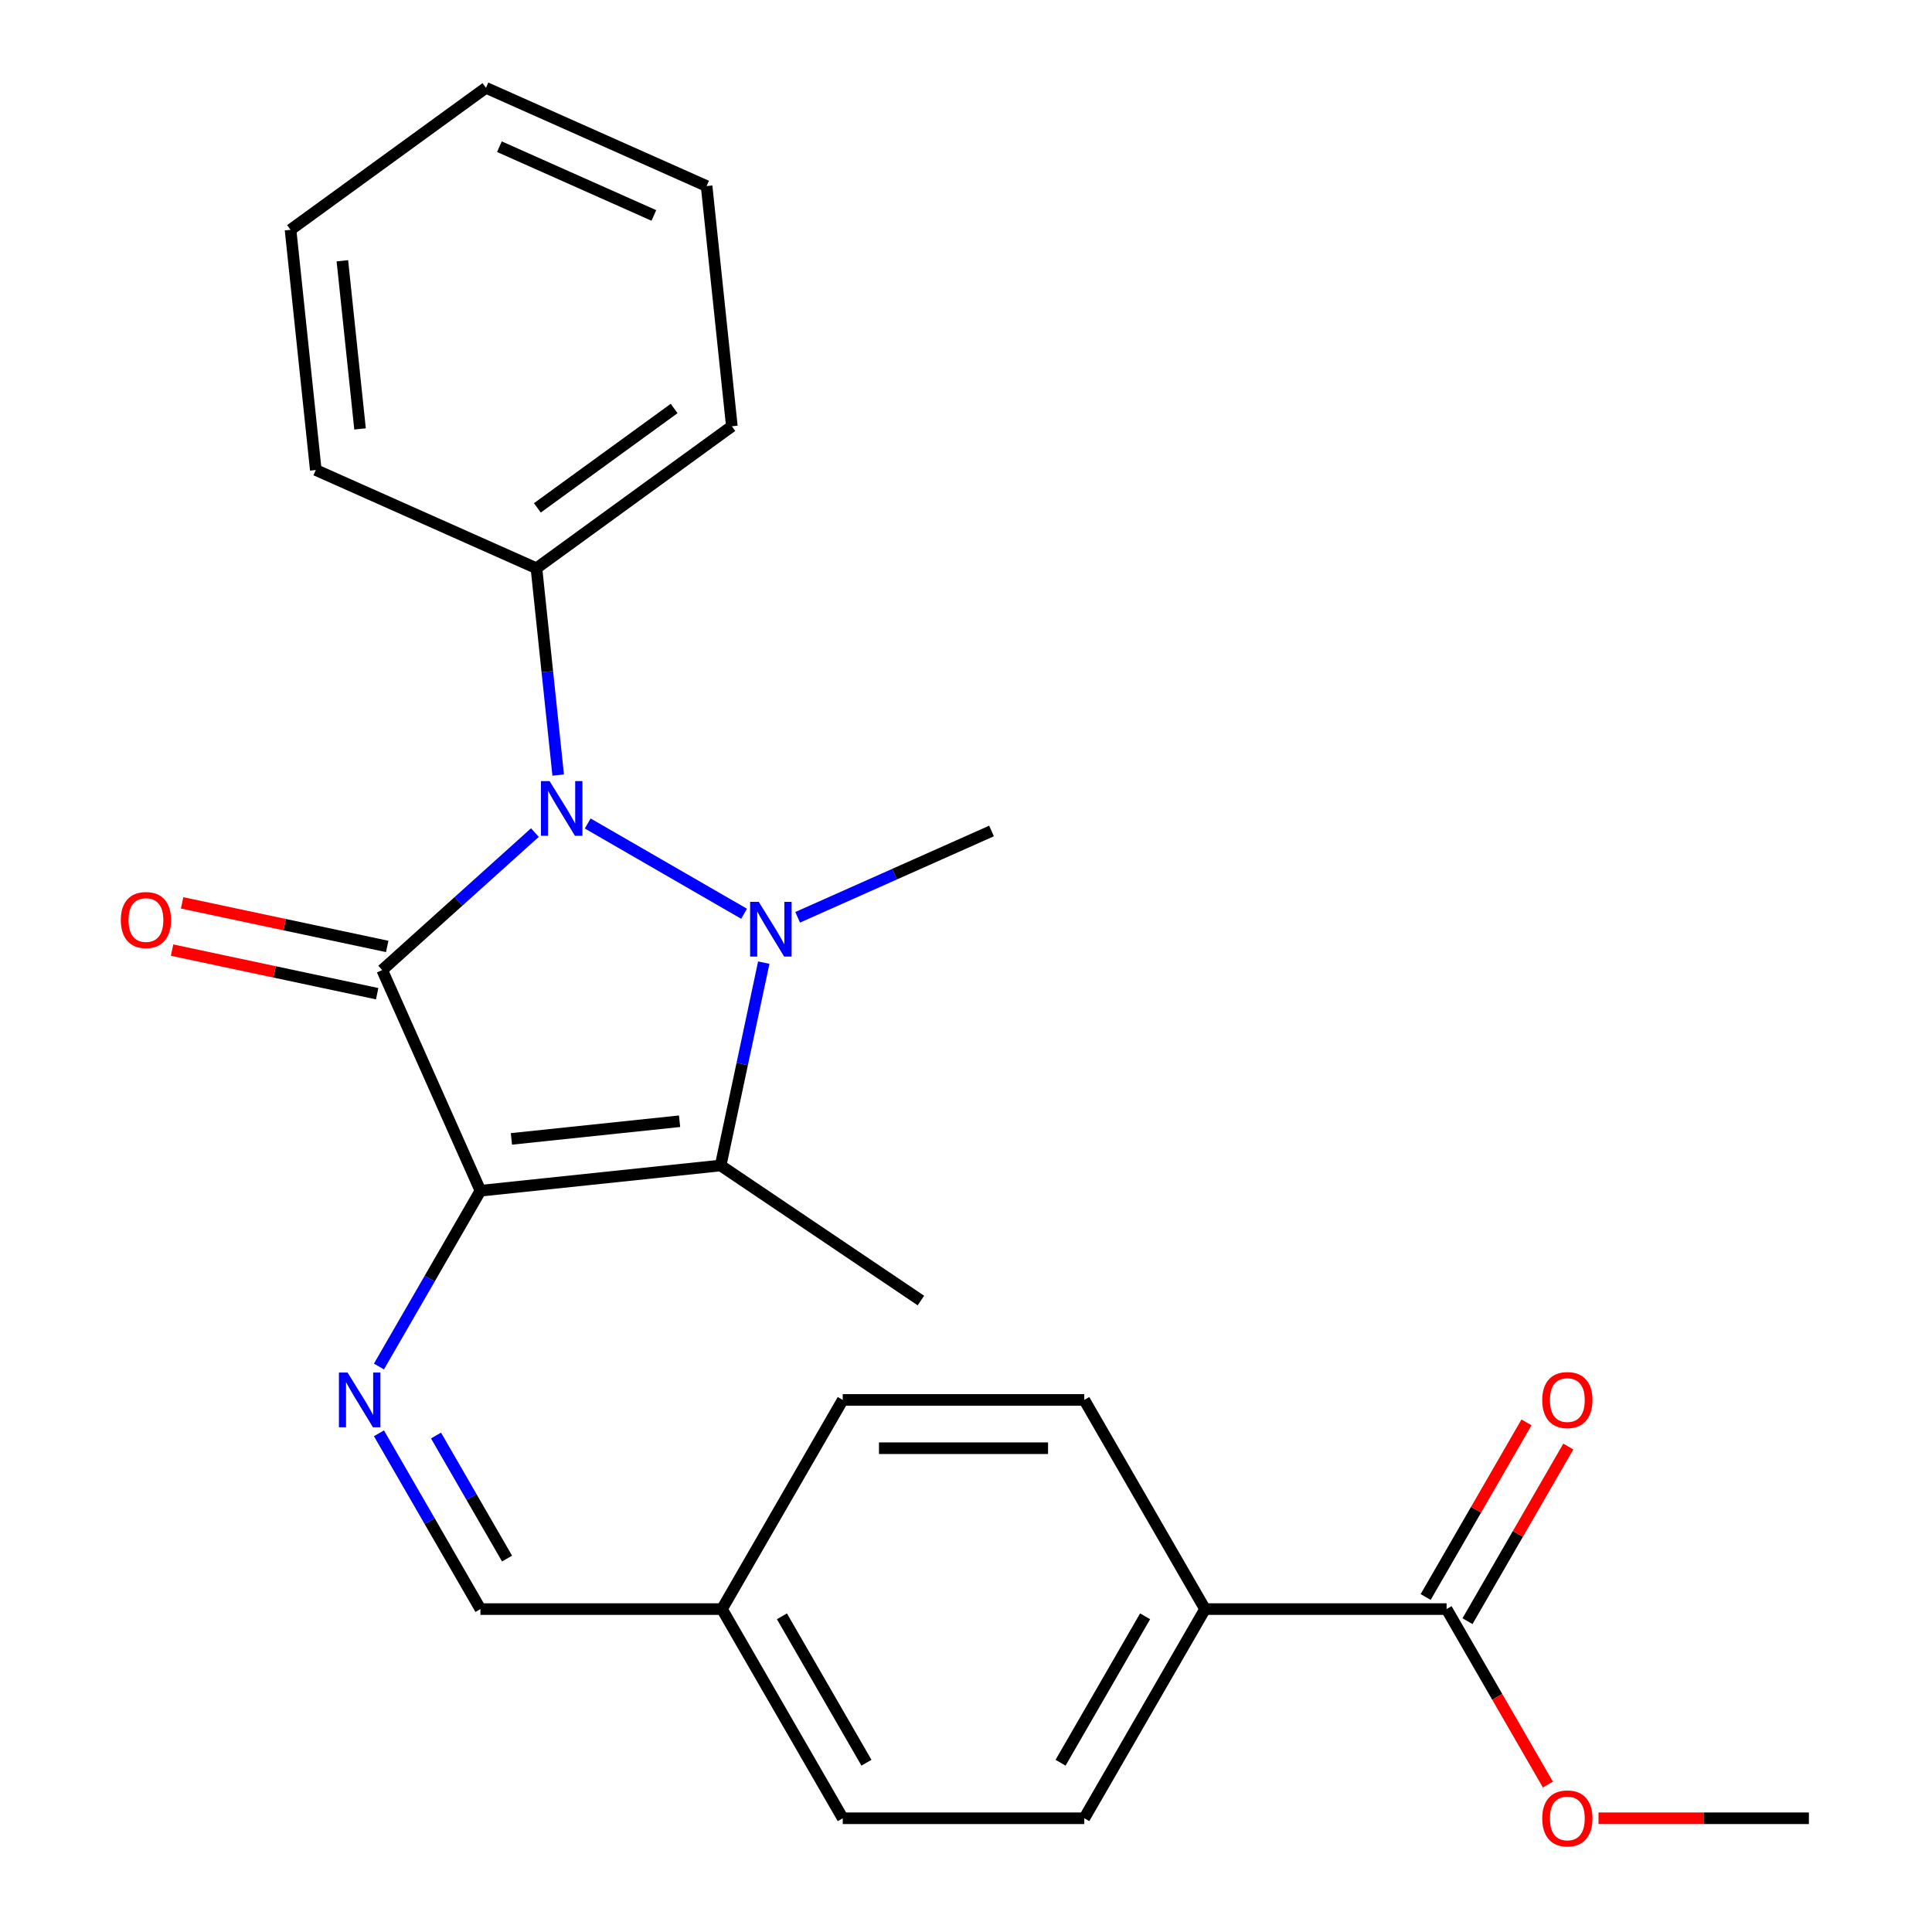<?xml version='1.0' encoding='iso-8859-1'?>
<svg version='1.1' baseProfile='full'
              xmlns='http://www.w3.org/2000/svg'
                      xmlns:rdkit='http://www.rdkit.org/xml'
                      xmlns:xlink='http://www.w3.org/1999/xlink'
                  xml:space='preserve'
width='1000px' height='1000px' viewBox='0 0 1000 1000'>
<!-- END OF HEADER -->
<rect style='opacity:1.0;fill:#FFFFFF;stroke:none' width='1000' height='1000' x='0' y='0'> </rect>
<path class='bond-0' d='M 248.674,616.321 L 197.824,502.111' style='fill:none;fill-rule:evenodd;stroke:#000000;stroke-width:6px;stroke-linecap:butt;stroke-linejoin:miter;stroke-opacity:1' />
<path class='bond-3' d='M 248.674,616.321 L 373.008,603.253' style='fill:none;fill-rule:evenodd;stroke:#000000;stroke-width:6px;stroke-linecap:butt;stroke-linejoin:miter;stroke-opacity:1' />
<path class='bond-3' d='M 264.711,589.494 L 351.744,580.347' style='fill:none;fill-rule:evenodd;stroke:#000000;stroke-width:6px;stroke-linecap:butt;stroke-linejoin:miter;stroke-opacity:1' />
<path class='bond-4' d='M 248.674,616.321 L 222.409,661.813' style='fill:none;fill-rule:evenodd;stroke:#000000;stroke-width:6px;stroke-linecap:butt;stroke-linejoin:miter;stroke-opacity:1' />
<path class='bond-4' d='M 222.409,661.813 L 196.144,707.305' style='fill:none;fill-rule:evenodd;stroke:#0000FF;stroke-width:6px;stroke-linecap:butt;stroke-linejoin:miter;stroke-opacity:1' />
<path class='bond-2' d='M 197.824,502.111 L 237.345,466.526' style='fill:none;fill-rule:evenodd;stroke:#000000;stroke-width:6px;stroke-linecap:butt;stroke-linejoin:miter;stroke-opacity:1' />
<path class='bond-2' d='M 237.345,466.526 L 276.866,430.941' style='fill:none;fill-rule:evenodd;stroke:#0000FF;stroke-width:6px;stroke-linecap:butt;stroke-linejoin:miter;stroke-opacity:1' />
<path class='bond-6' d='M 200.424,489.882 L 147.343,478.599' style='fill:none;fill-rule:evenodd;stroke:#000000;stroke-width:6px;stroke-linecap:butt;stroke-linejoin:miter;stroke-opacity:1' />
<path class='bond-6' d='M 147.343,478.599 L 94.262,467.317' style='fill:none;fill-rule:evenodd;stroke:#FF0000;stroke-width:6px;stroke-linecap:butt;stroke-linejoin:miter;stroke-opacity:1' />
<path class='bond-6' d='M 195.225,514.34 L 142.144,503.057' style='fill:none;fill-rule:evenodd;stroke:#000000;stroke-width:6px;stroke-linecap:butt;stroke-linejoin:miter;stroke-opacity:1' />
<path class='bond-6' d='M 142.144,503.057 L 89.064,491.774' style='fill:none;fill-rule:evenodd;stroke:#FF0000;stroke-width:6px;stroke-linecap:butt;stroke-linejoin:miter;stroke-opacity:1' />
<path class='bond-1' d='M 395.327,498.252 L 384.168,550.753' style='fill:none;fill-rule:evenodd;stroke:#0000FF;stroke-width:6px;stroke-linecap:butt;stroke-linejoin:miter;stroke-opacity:1' />
<path class='bond-1' d='M 384.168,550.753 L 373.008,603.253' style='fill:none;fill-rule:evenodd;stroke:#000000;stroke-width:6px;stroke-linecap:butt;stroke-linejoin:miter;stroke-opacity:1' />
<path class='bond-11' d='M 412.867,474.793 L 463.039,452.455' style='fill:none;fill-rule:evenodd;stroke:#0000FF;stroke-width:6px;stroke-linecap:butt;stroke-linejoin:miter;stroke-opacity:1' />
<path class='bond-11' d='M 463.039,452.455 L 513.212,430.117' style='fill:none;fill-rule:evenodd;stroke:#000000;stroke-width:6px;stroke-linecap:butt;stroke-linejoin:miter;stroke-opacity:1' />
<path class='bond-25' d='M 385.136,472.961 L 304.197,426.231' style='fill:none;fill-rule:evenodd;stroke:#0000FF;stroke-width:6px;stroke-linecap:butt;stroke-linejoin:miter;stroke-opacity:1' />
<path class='bond-7' d='M 288.915,401.171 L 283.289,347.647' style='fill:none;fill-rule:evenodd;stroke:#0000FF;stroke-width:6px;stroke-linecap:butt;stroke-linejoin:miter;stroke-opacity:1' />
<path class='bond-7' d='M 283.289,347.647 L 277.663,294.123' style='fill:none;fill-rule:evenodd;stroke:#000000;stroke-width:6px;stroke-linecap:butt;stroke-linejoin:miter;stroke-opacity:1' />
<path class='bond-14' d='M 373.008,603.253 L 476.657,673.157' style='fill:none;fill-rule:evenodd;stroke:#000000;stroke-width:6px;stroke-linecap:butt;stroke-linejoin:miter;stroke-opacity:1' />
<path class='bond-8' d='M 196.144,741.876 L 222.409,787.368' style='fill:none;fill-rule:evenodd;stroke:#0000FF;stroke-width:6px;stroke-linecap:butt;stroke-linejoin:miter;stroke-opacity:1' />
<path class='bond-8' d='M 222.409,787.368 L 248.674,832.861' style='fill:none;fill-rule:evenodd;stroke:#000000;stroke-width:6px;stroke-linecap:butt;stroke-linejoin:miter;stroke-opacity:1' />
<path class='bond-8' d='M 225.678,743.022 L 244.063,774.867' style='fill:none;fill-rule:evenodd;stroke:#0000FF;stroke-width:6px;stroke-linecap:butt;stroke-linejoin:miter;stroke-opacity:1' />
<path class='bond-8' d='M 244.063,774.867 L 262.449,806.711' style='fill:none;fill-rule:evenodd;stroke:#000000;stroke-width:6px;stroke-linecap:butt;stroke-linejoin:miter;stroke-opacity:1' />
<path class='bond-5' d='M 748.75,832.861 L 623.731,832.861' style='fill:none;fill-rule:evenodd;stroke:#000000;stroke-width:6px;stroke-linecap:butt;stroke-linejoin:miter;stroke-opacity:1' />
<path class='bond-10' d='M 759.577,839.112 L 785.669,793.919' style='fill:none;fill-rule:evenodd;stroke:#000000;stroke-width:6px;stroke-linecap:butt;stroke-linejoin:miter;stroke-opacity:1' />
<path class='bond-10' d='M 785.669,793.919 L 811.76,748.727' style='fill:none;fill-rule:evenodd;stroke:#FF0000;stroke-width:6px;stroke-linecap:butt;stroke-linejoin:miter;stroke-opacity:1' />
<path class='bond-10' d='M 737.923,826.61 L 764.015,781.418' style='fill:none;fill-rule:evenodd;stroke:#000000;stroke-width:6px;stroke-linecap:butt;stroke-linejoin:miter;stroke-opacity:1' />
<path class='bond-10' d='M 764.015,781.418 L 790.106,736.225' style='fill:none;fill-rule:evenodd;stroke:#FF0000;stroke-width:6px;stroke-linecap:butt;stroke-linejoin:miter;stroke-opacity:1' />
<path class='bond-16' d='M 748.75,832.861 L 774.969,878.273' style='fill:none;fill-rule:evenodd;stroke:#000000;stroke-width:6px;stroke-linecap:butt;stroke-linejoin:miter;stroke-opacity:1' />
<path class='bond-16' d='M 774.969,878.273 L 801.187,923.685' style='fill:none;fill-rule:evenodd;stroke:#FF0000;stroke-width:6px;stroke-linecap:butt;stroke-linejoin:miter;stroke-opacity:1' />
<path class='bond-19' d='M 277.663,294.123 L 378.806,220.638' style='fill:none;fill-rule:evenodd;stroke:#000000;stroke-width:6px;stroke-linecap:butt;stroke-linejoin:miter;stroke-opacity:1' />
<path class='bond-19' d='M 278.138,262.872 L 348.938,211.433' style='fill:none;fill-rule:evenodd;stroke:#000000;stroke-width:6px;stroke-linecap:butt;stroke-linejoin:miter;stroke-opacity:1' />
<path class='bond-20' d='M 277.663,294.123 L 163.453,243.273' style='fill:none;fill-rule:evenodd;stroke:#000000;stroke-width:6px;stroke-linecap:butt;stroke-linejoin:miter;stroke-opacity:1' />
<path class='bond-15' d='M 248.674,832.861 L 373.693,832.861' style='fill:none;fill-rule:evenodd;stroke:#000000;stroke-width:6px;stroke-linecap:butt;stroke-linejoin:miter;stroke-opacity:1' />
<path class='bond-9' d='M 623.731,832.861 L 561.221,941.13' style='fill:none;fill-rule:evenodd;stroke:#000000;stroke-width:6px;stroke-linecap:butt;stroke-linejoin:miter;stroke-opacity:1' />
<path class='bond-9' d='M 592.701,836.599 L 548.944,912.388' style='fill:none;fill-rule:evenodd;stroke:#000000;stroke-width:6px;stroke-linecap:butt;stroke-linejoin:miter;stroke-opacity:1' />
<path class='bond-26' d='M 623.731,832.861 L 561.221,724.591' style='fill:none;fill-rule:evenodd;stroke:#000000;stroke-width:6px;stroke-linecap:butt;stroke-linejoin:miter;stroke-opacity:1' />
<path class='bond-12' d='M 561.221,941.13 L 436.203,941.13' style='fill:none;fill-rule:evenodd;stroke:#000000;stroke-width:6px;stroke-linecap:butt;stroke-linejoin:miter;stroke-opacity:1' />
<path class='bond-13' d='M 561.221,724.591 L 436.203,724.591' style='fill:none;fill-rule:evenodd;stroke:#000000;stroke-width:6px;stroke-linecap:butt;stroke-linejoin:miter;stroke-opacity:1' />
<path class='bond-13' d='M 542.469,749.595 L 454.955,749.595' style='fill:none;fill-rule:evenodd;stroke:#000000;stroke-width:6px;stroke-linecap:butt;stroke-linejoin:miter;stroke-opacity:1' />
<path class='bond-17' d='M 373.693,832.861 L 436.203,724.591' style='fill:none;fill-rule:evenodd;stroke:#000000;stroke-width:6px;stroke-linecap:butt;stroke-linejoin:miter;stroke-opacity:1' />
<path class='bond-18' d='M 373.693,832.861 L 436.203,941.13' style='fill:none;fill-rule:evenodd;stroke:#000000;stroke-width:6px;stroke-linecap:butt;stroke-linejoin:miter;stroke-opacity:1' />
<path class='bond-18' d='M 404.723,836.599 L 448.48,912.388' style='fill:none;fill-rule:evenodd;stroke:#000000;stroke-width:6px;stroke-linecap:butt;stroke-linejoin:miter;stroke-opacity:1' />
<path class='bond-21' d='M 827.385,941.13 L 881.832,941.13' style='fill:none;fill-rule:evenodd;stroke:#FF0000;stroke-width:6px;stroke-linecap:butt;stroke-linejoin:miter;stroke-opacity:1' />
<path class='bond-21' d='M 881.832,941.13 L 936.278,941.13' style='fill:none;fill-rule:evenodd;stroke:#000000;stroke-width:6px;stroke-linecap:butt;stroke-linejoin:miter;stroke-opacity:1' />
<path class='bond-23' d='M 378.806,220.638 L 365.738,96.304' style='fill:none;fill-rule:evenodd;stroke:#000000;stroke-width:6px;stroke-linecap:butt;stroke-linejoin:miter;stroke-opacity:1' />
<path class='bond-22' d='M 163.453,243.273 L 150.385,118.939' style='fill:none;fill-rule:evenodd;stroke:#000000;stroke-width:6px;stroke-linecap:butt;stroke-linejoin:miter;stroke-opacity:1' />
<path class='bond-22' d='M 186.36,222.009 L 177.212,134.975' style='fill:none;fill-rule:evenodd;stroke:#000000;stroke-width:6px;stroke-linecap:butt;stroke-linejoin:miter;stroke-opacity:1' />
<path class='bond-24' d='M 150.385,118.939 L 251.527,45.455' style='fill:none;fill-rule:evenodd;stroke:#000000;stroke-width:6px;stroke-linecap:butt;stroke-linejoin:miter;stroke-opacity:1' />
<path class='bond-27' d='M 365.738,96.304 L 251.527,45.455' style='fill:none;fill-rule:evenodd;stroke:#000000;stroke-width:6px;stroke-linecap:butt;stroke-linejoin:miter;stroke-opacity:1' />
<path class='bond-27' d='M 338.436,111.519 L 258.489,75.924' style='fill:none;fill-rule:evenodd;stroke:#000000;stroke-width:6px;stroke-linecap:butt;stroke-linejoin:miter;stroke-opacity:1' />
<path  class='atom-2' d='M 392.741 466.806
L 402.021 481.806
Q 402.941 483.286, 404.421 485.966
Q 405.901 488.646, 405.981 488.806
L 405.981 466.806
L 409.741 466.806
L 409.741 495.126
L 405.861 495.126
L 395.901 478.726
Q 394.741 476.806, 393.501 474.606
Q 392.301 472.406, 391.941 471.726
L 391.941 495.126
L 388.261 495.126
L 388.261 466.806
L 392.741 466.806
' fill='#0000FF'/>
<path  class='atom-3' d='M 284.471 404.297
L 293.751 419.297
Q 294.671 420.777, 296.151 423.457
Q 297.631 426.137, 297.711 426.297
L 297.711 404.297
L 301.471 404.297
L 301.471 432.617
L 297.591 432.617
L 287.631 416.217
Q 286.471 414.297, 285.231 412.097
Q 284.031 409.897, 283.671 409.217
L 283.671 432.617
L 279.991 432.617
L 279.991 404.297
L 284.471 404.297
' fill='#0000FF'/>
<path  class='atom-5' d='M 179.905 710.431
L 189.185 725.431
Q 190.105 726.911, 191.585 729.591
Q 193.065 732.271, 193.145 732.431
L 193.145 710.431
L 196.905 710.431
L 196.905 738.751
L 193.025 738.751
L 183.065 722.351
Q 181.905 720.431, 180.665 718.231
Q 179.465 716.031, 179.105 715.351
L 179.105 738.751
L 175.425 738.751
L 175.425 710.431
L 179.905 710.431
' fill='#0000FF'/>
<path  class='atom-7' d='M 62.537 476.198
Q 62.537 469.398, 65.897 465.598
Q 69.257 461.798, 75.537 461.798
Q 81.817 461.798, 85.177 465.598
Q 88.537 469.398, 88.537 476.198
Q 88.537 483.078, 85.137 486.998
Q 81.737 490.878, 75.537 490.878
Q 69.297 490.878, 65.897 486.998
Q 62.537 483.118, 62.537 476.198
M 75.537 487.678
Q 79.857 487.678, 82.177 484.798
Q 84.537 481.878, 84.537 476.198
Q 84.537 470.638, 82.177 467.838
Q 79.857 464.998, 75.537 464.998
Q 71.217 464.998, 68.857 467.798
Q 66.537 470.598, 66.537 476.198
Q 66.537 481.918, 68.857 484.798
Q 71.217 487.678, 75.537 487.678
' fill='#FF0000'/>
<path  class='atom-11' d='M 798.259 724.671
Q 798.259 717.871, 801.619 714.071
Q 804.979 710.271, 811.259 710.271
Q 817.539 710.271, 820.899 714.071
Q 824.259 717.871, 824.259 724.671
Q 824.259 731.551, 820.859 735.471
Q 817.459 739.351, 811.259 739.351
Q 805.019 739.351, 801.619 735.471
Q 798.259 731.591, 798.259 724.671
M 811.259 736.151
Q 815.579 736.151, 817.899 733.271
Q 820.259 730.351, 820.259 724.671
Q 820.259 719.111, 817.899 716.311
Q 815.579 713.471, 811.259 713.471
Q 806.939 713.471, 804.579 716.271
Q 802.259 719.071, 802.259 724.671
Q 802.259 730.391, 804.579 733.271
Q 806.939 736.151, 811.259 736.151
' fill='#FF0000'/>
<path  class='atom-17' d='M 798.259 941.21
Q 798.259 934.41, 801.619 930.61
Q 804.979 926.81, 811.259 926.81
Q 817.539 926.81, 820.899 930.61
Q 824.259 934.41, 824.259 941.21
Q 824.259 948.09, 820.859 952.01
Q 817.459 955.89, 811.259 955.89
Q 805.019 955.89, 801.619 952.01
Q 798.259 948.13, 798.259 941.21
M 811.259 952.69
Q 815.579 952.69, 817.899 949.81
Q 820.259 946.89, 820.259 941.21
Q 820.259 935.65, 817.899 932.85
Q 815.579 930.01, 811.259 930.01
Q 806.939 930.01, 804.579 932.81
Q 802.259 935.61, 802.259 941.21
Q 802.259 946.93, 804.579 949.81
Q 806.939 952.69, 811.259 952.69
' fill='#FF0000'/>
</svg>
